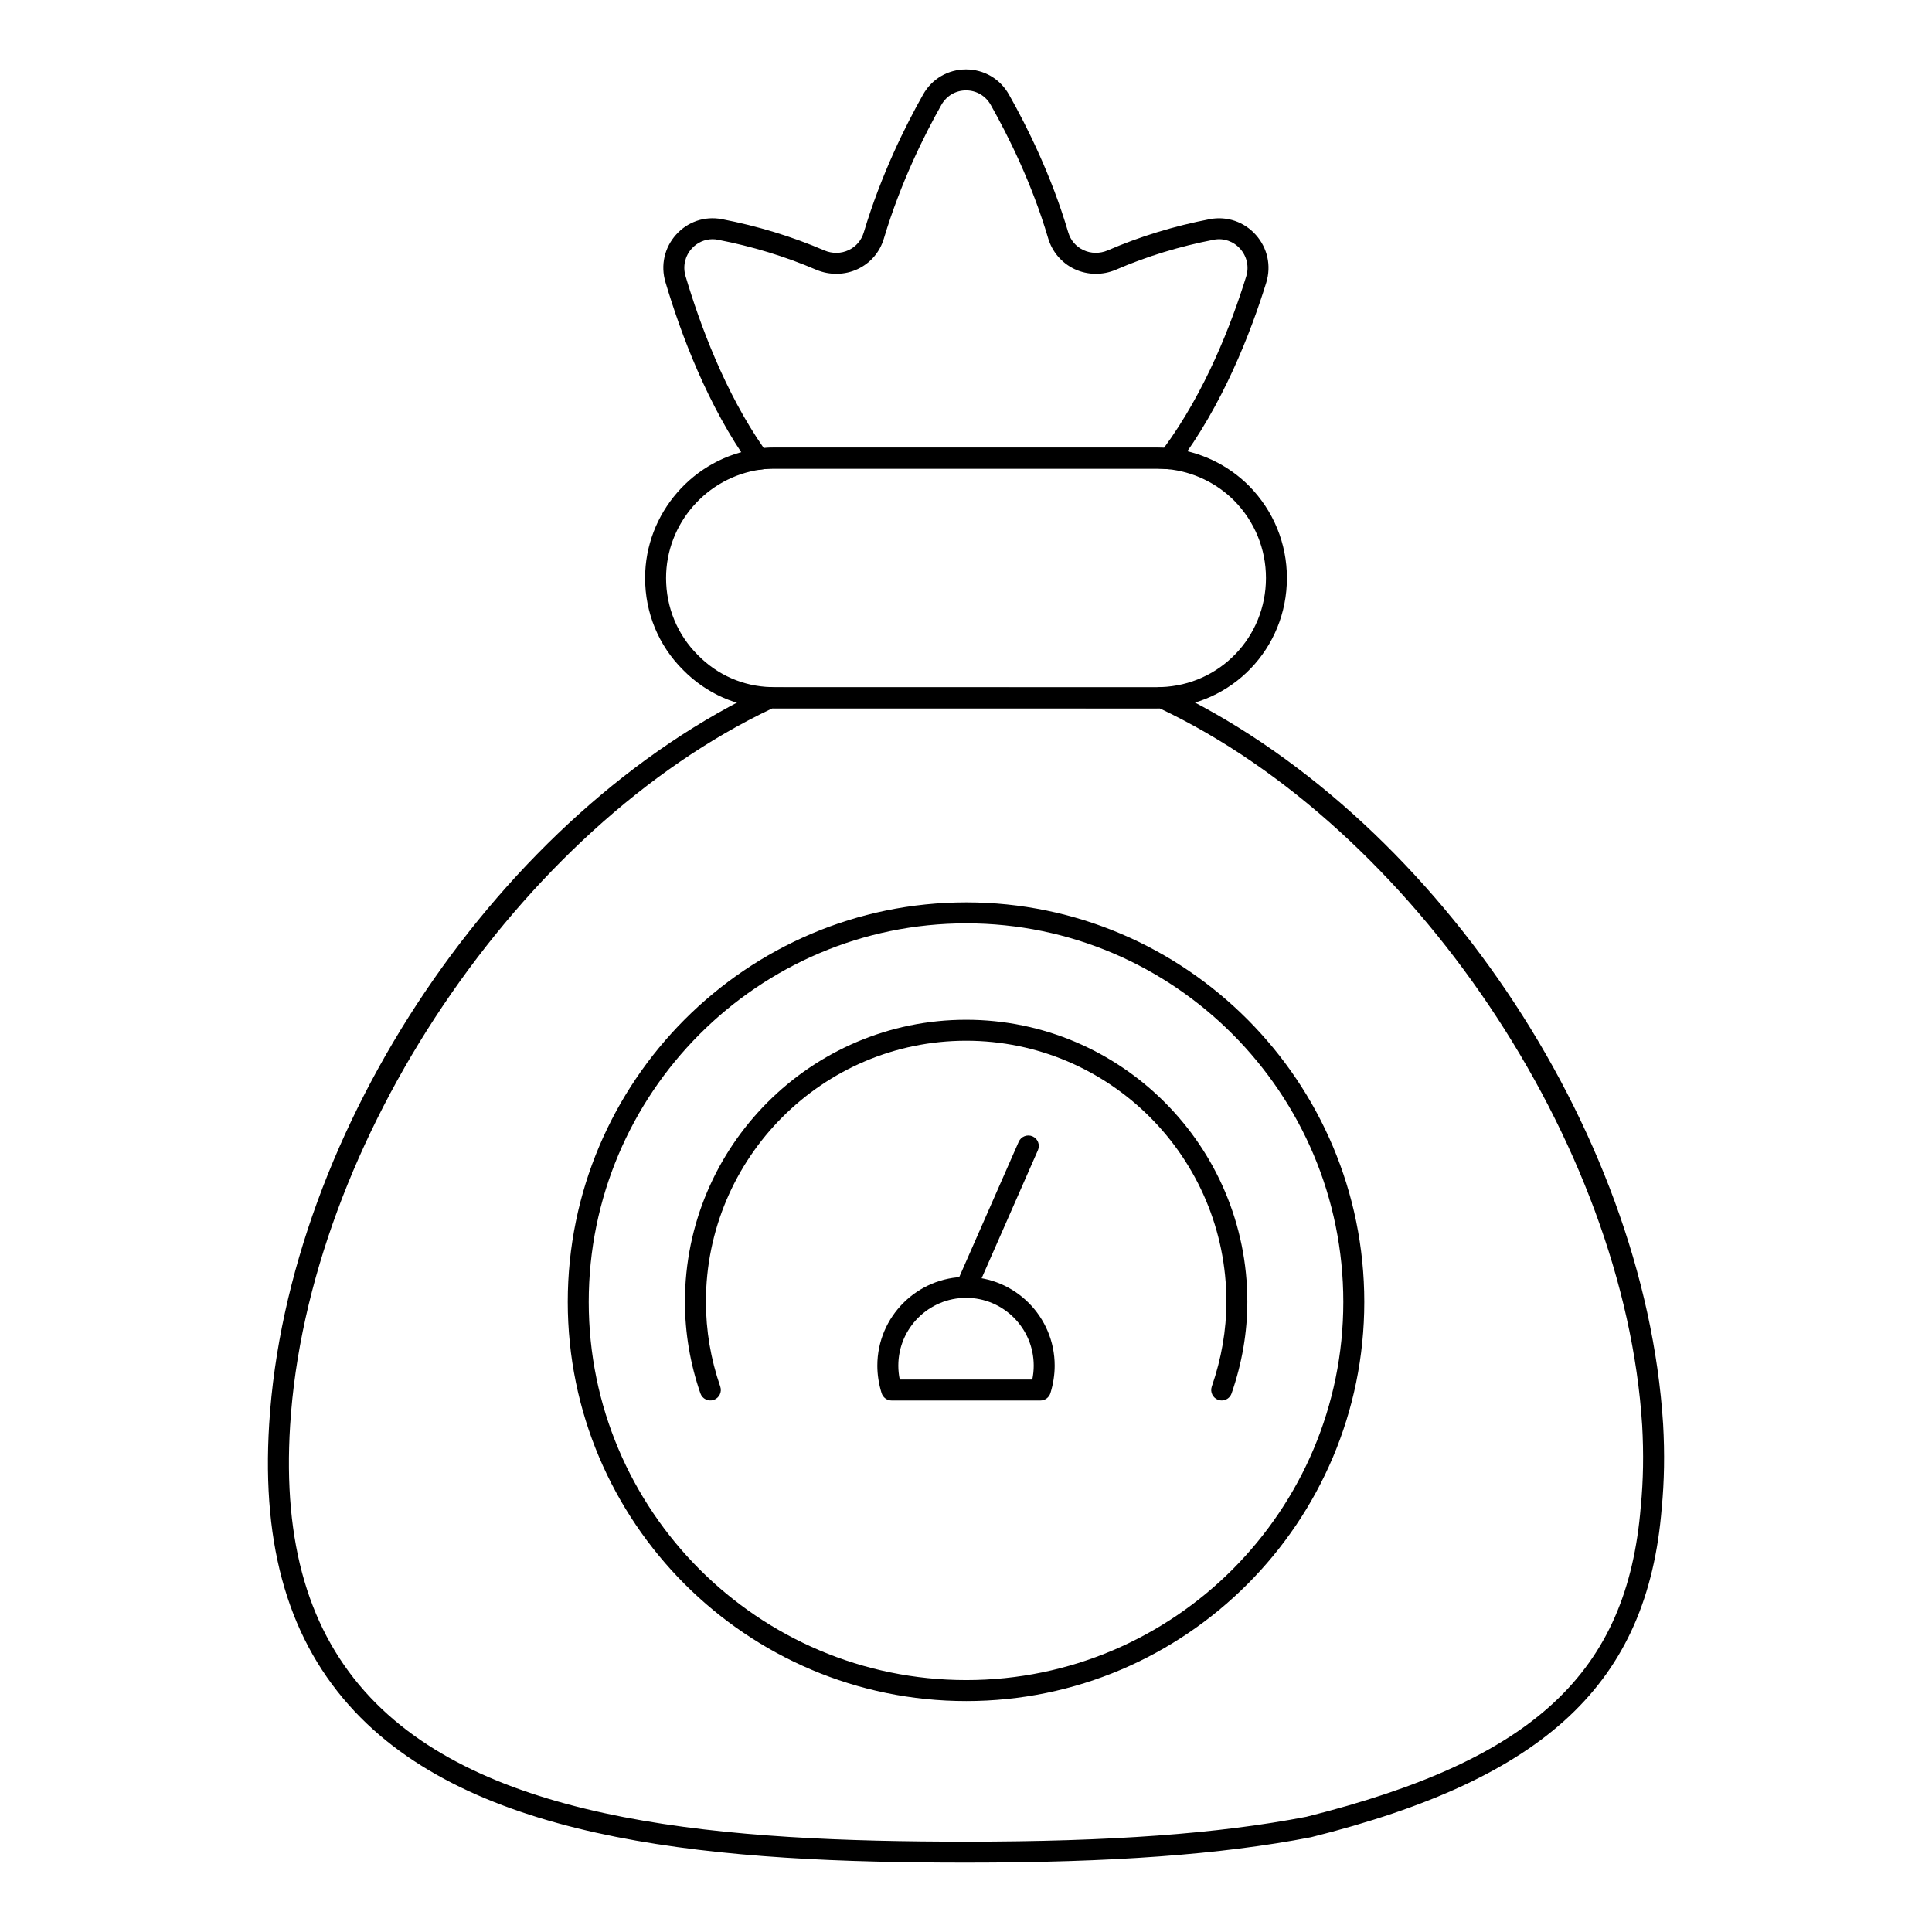 <?xml version="1.0" encoding="UTF-8"?>
<!-- Uploaded to: SVG Repo, www.svgrepo.com, Generator: SVG Repo Mixer Tools -->
<svg fill="#000000" width="800px" height="800px" version="1.1" viewBox="144 144 512 512" xmlns="http://www.w3.org/2000/svg">
 <g>
  <path d="m400.05 637.61c-64.617 0-128.97-4.856-162.05-40.055-17.297-18.414-24.711-43.316-22.664-76.145 4.879-78.395 61.504-162.26 131.71-195.07 0.531-0.254 1.129-0.332 1.711-0.211l101.84 0.023c0.57-0.117 1.82-0.066 2.363 0.188 70.184 32.797 126.84 116.66 131.78 195.07 0.441 7.742 0.316 15.23-0.371 22.262-3.746 46.387-30.68 71.66-92.945 87.215-23.805 4.598-52.789 6.723-91.371 6.723zm-51.332-305.91c-67.078 31.73-123.16 115.05-127.83 190.06-1.949 31.215 4.973 54.766 21.168 71.992 31.625 33.664 94.629 38.305 157.99 38.305 38.219 0 66.871-2.09 90.172-6.59 60.164-15.035 85.047-38.109 88.605-82.258 0.004-0.016 0.004-0.027 0.008-0.043 0.66-6.766 0.781-13.965 0.359-21.418-4.727-75.008-60.844-158.33-127.9-190.05-0.238 0.016-0.473 0.016-0.691 0.016l-101.18-0.004c-0.223 0-0.457 0-0.699-0.012z"/>
  <path d="m345.09 268.48c-0.887 0-1.727-0.418-2.254-1.152-11.316-15.699-18.473-35.07-22.48-48.543-1.336-4.449-0.281-9.164 2.82-12.609 3.062-3.414 7.566-4.965 12.098-4.109 9.484 1.824 18.633 4.617 27.199 8.301 2.129 0.898 4.43 0.859 6.461-0.102 1.945-0.926 3.359-2.59 3.984-4.695 4.59-15.332 11.074-28.312 15.703-36.508 2.344-4.168 6.594-6.664 11.371-6.672h0.008c4.773 0 9.031 2.496 11.387 6.672 4.719 8.348 11.277 21.469 15.707 36.516 0.617 2.09 2.043 3.762 4.008 4.688 2.004 0.953 4.356 0.977 6.441 0.094 8.492-3.676 17.613-6.469 27.102-8.293 4.519-0.848 9.082 0.711 12.168 4.176 3.098 3.481 4.129 8.203 2.758 12.641v0.008c-4.129 13.32-11.562 32.531-23.566 48.348-0.566 0.746-1.48 1.199-2.41 1.094-1.004-0.074-2.039-0.145-2.996-0.145l-101.19-0.004c-1.348 0-2.621 0.066-3.898 0.27-0.141 0.02-0.281 0.027-0.422 0.027zm-12.234-61.09c-2.094 0-4.102 0.883-5.551 2.496-1.789 1.988-2.398 4.727-1.625 7.309 3.777 12.691 10.402 30.723 20.723 45.555 0.984-0.086 1.98-0.121 3.008-0.121h101.19c0.605 0 1.238 0.023 1.867 0.059 10.996-14.941 17.902-32.879 21.793-45.445 0.793-2.562 0.195-5.289-1.594-7.301-1.785-2.004-4.391-2.914-6.981-2.418-9.074 1.75-17.805 4.422-25.945 7.945-3.562 1.527-7.566 1.441-11.004-0.172-3.363-1.59-5.902-4.559-6.965-8.148-4.285-14.543-10.641-27.254-15.219-35.352-1.355-2.41-3.801-3.848-6.543-3.848h-0.004c-2.738 0-5.18 1.441-6.531 3.844-4.496 7.953-10.785 20.543-15.223 35.367-1.074 3.633-3.535 6.519-6.926 8.133-3.426 1.621-7.438 1.691-11.016 0.195-8.227-3.531-16.988-6.207-26.066-7.957-0.469-0.098-0.93-0.141-1.387-0.141zm144.05 10.672h0.07z"/>
  <path d="m450.6 331.71h-101.19c-0.531 0-1.172-0.016-1.715-0.121-8.285-0.188-16.484-3.762-22.648-10.027-6.496-6.438-10.09-15.113-10.09-24.391 0-17.133 12.793-31.844 29.754-34.215 1.512-0.238 3.059-0.324 4.695-0.324h101.19c1.113 0 2.297 0.074 3.41 0.16 7.941 0.797 15.379 4.332 21.008 9.977 6.477 6.578 10.031 15.238 10.031 24.406 0 18.676-14.566 33.812-33.16 34.469-0.117 0.055-0.754 0.066-1.285 0.066zm-101.19-63.523c-1.34 0-2.602 0.059-3.879 0.262-14.281 2.004-25.016 14.348-25.016 28.723 0 7.785 3.008 15.059 8.469 20.469 5.168 5.262 12.02 8.25 19.312 8.445l1.113 0.074h101.19c0.137-0.027 0.953-0.066 1.098-0.074 15.59-0.551 27.797-13.246 27.797-28.914 0-7.699-2.992-14.977-8.418-20.496-4.715-4.719-10.949-7.684-17.555-8.348-0.906-0.066-1.945-0.137-2.922-0.137z"/>
  <path d="m467.76 515.14c-0.301 0-0.609-0.051-0.906-0.152-1.449-0.508-2.219-2.082-1.719-3.539 2.57-7.418 3.871-14.977 3.871-22.48 0-38.137-30.938-69.164-68.965-69.164-38.023 0-68.965 31.023-68.965 69.164 0 7.641 1.277 15.203 3.797 22.48 0.504 1.453-0.27 3.031-1.719 3.539-1.445 0.5-3.031-0.27-3.535-1.715-2.719-7.863-4.102-16.039-4.102-24.305 0-41.199 33.43-74.719 74.52-74.719 41.09 0 74.52 33.52 74.52 74.719 0 8.125-1.402 16.301-4.176 24.305-0.395 1.145-1.469 1.867-2.621 1.867z"/>
  <path d="m400.07 594.8c-58.234 0-105.61-47.449-105.61-105.77 0-58.391 47.375-105.89 105.61-105.89 58.16 0 105.48 47.5 105.48 105.89 0 58.316-47.316 105.77-105.48 105.77zm0-206.1c-55.168 0-100.05 45.012-100.05 100.33 0 55.258 44.883 100.21 100.05 100.21 55.098 0 99.922-44.953 99.922-100.21 0.004-55.32-44.824-100.33-99.922-100.33z"/>
  <path d="m419.72 515.15h-39.434c-1.219 0-2.297-0.797-2.656-1.961-0.75-2.438-1.129-4.883-1.129-7.273 0-12.973 10.559-23.527 23.535-23.527 12.938 0 23.465 10.555 23.465 23.527 0 2.387-0.379 4.832-1.129 7.273-0.355 1.164-1.434 1.961-2.652 1.961zm-37.281-5.559h35.129c0.254-1.246 0.379-2.473 0.379-3.676 0-9.914-8.035-17.973-17.906-17.973-9.914 0-17.98 8.059-17.98 17.973 0 1.203 0.129 2.434 0.379 3.676z"/>
  <path d="m400.04 487.95c-0.375 0-0.758-0.074-1.117-0.23-1.402-0.621-2.043-2.258-1.426-3.668l16.477-37.48c0.617-1.402 2.269-2.031 3.66-1.426 1.402 0.621 2.043 2.258 1.426 3.668l-16.477 37.48c-0.457 1.035-1.477 1.656-2.543 1.656z"/>
 </g>
</svg>